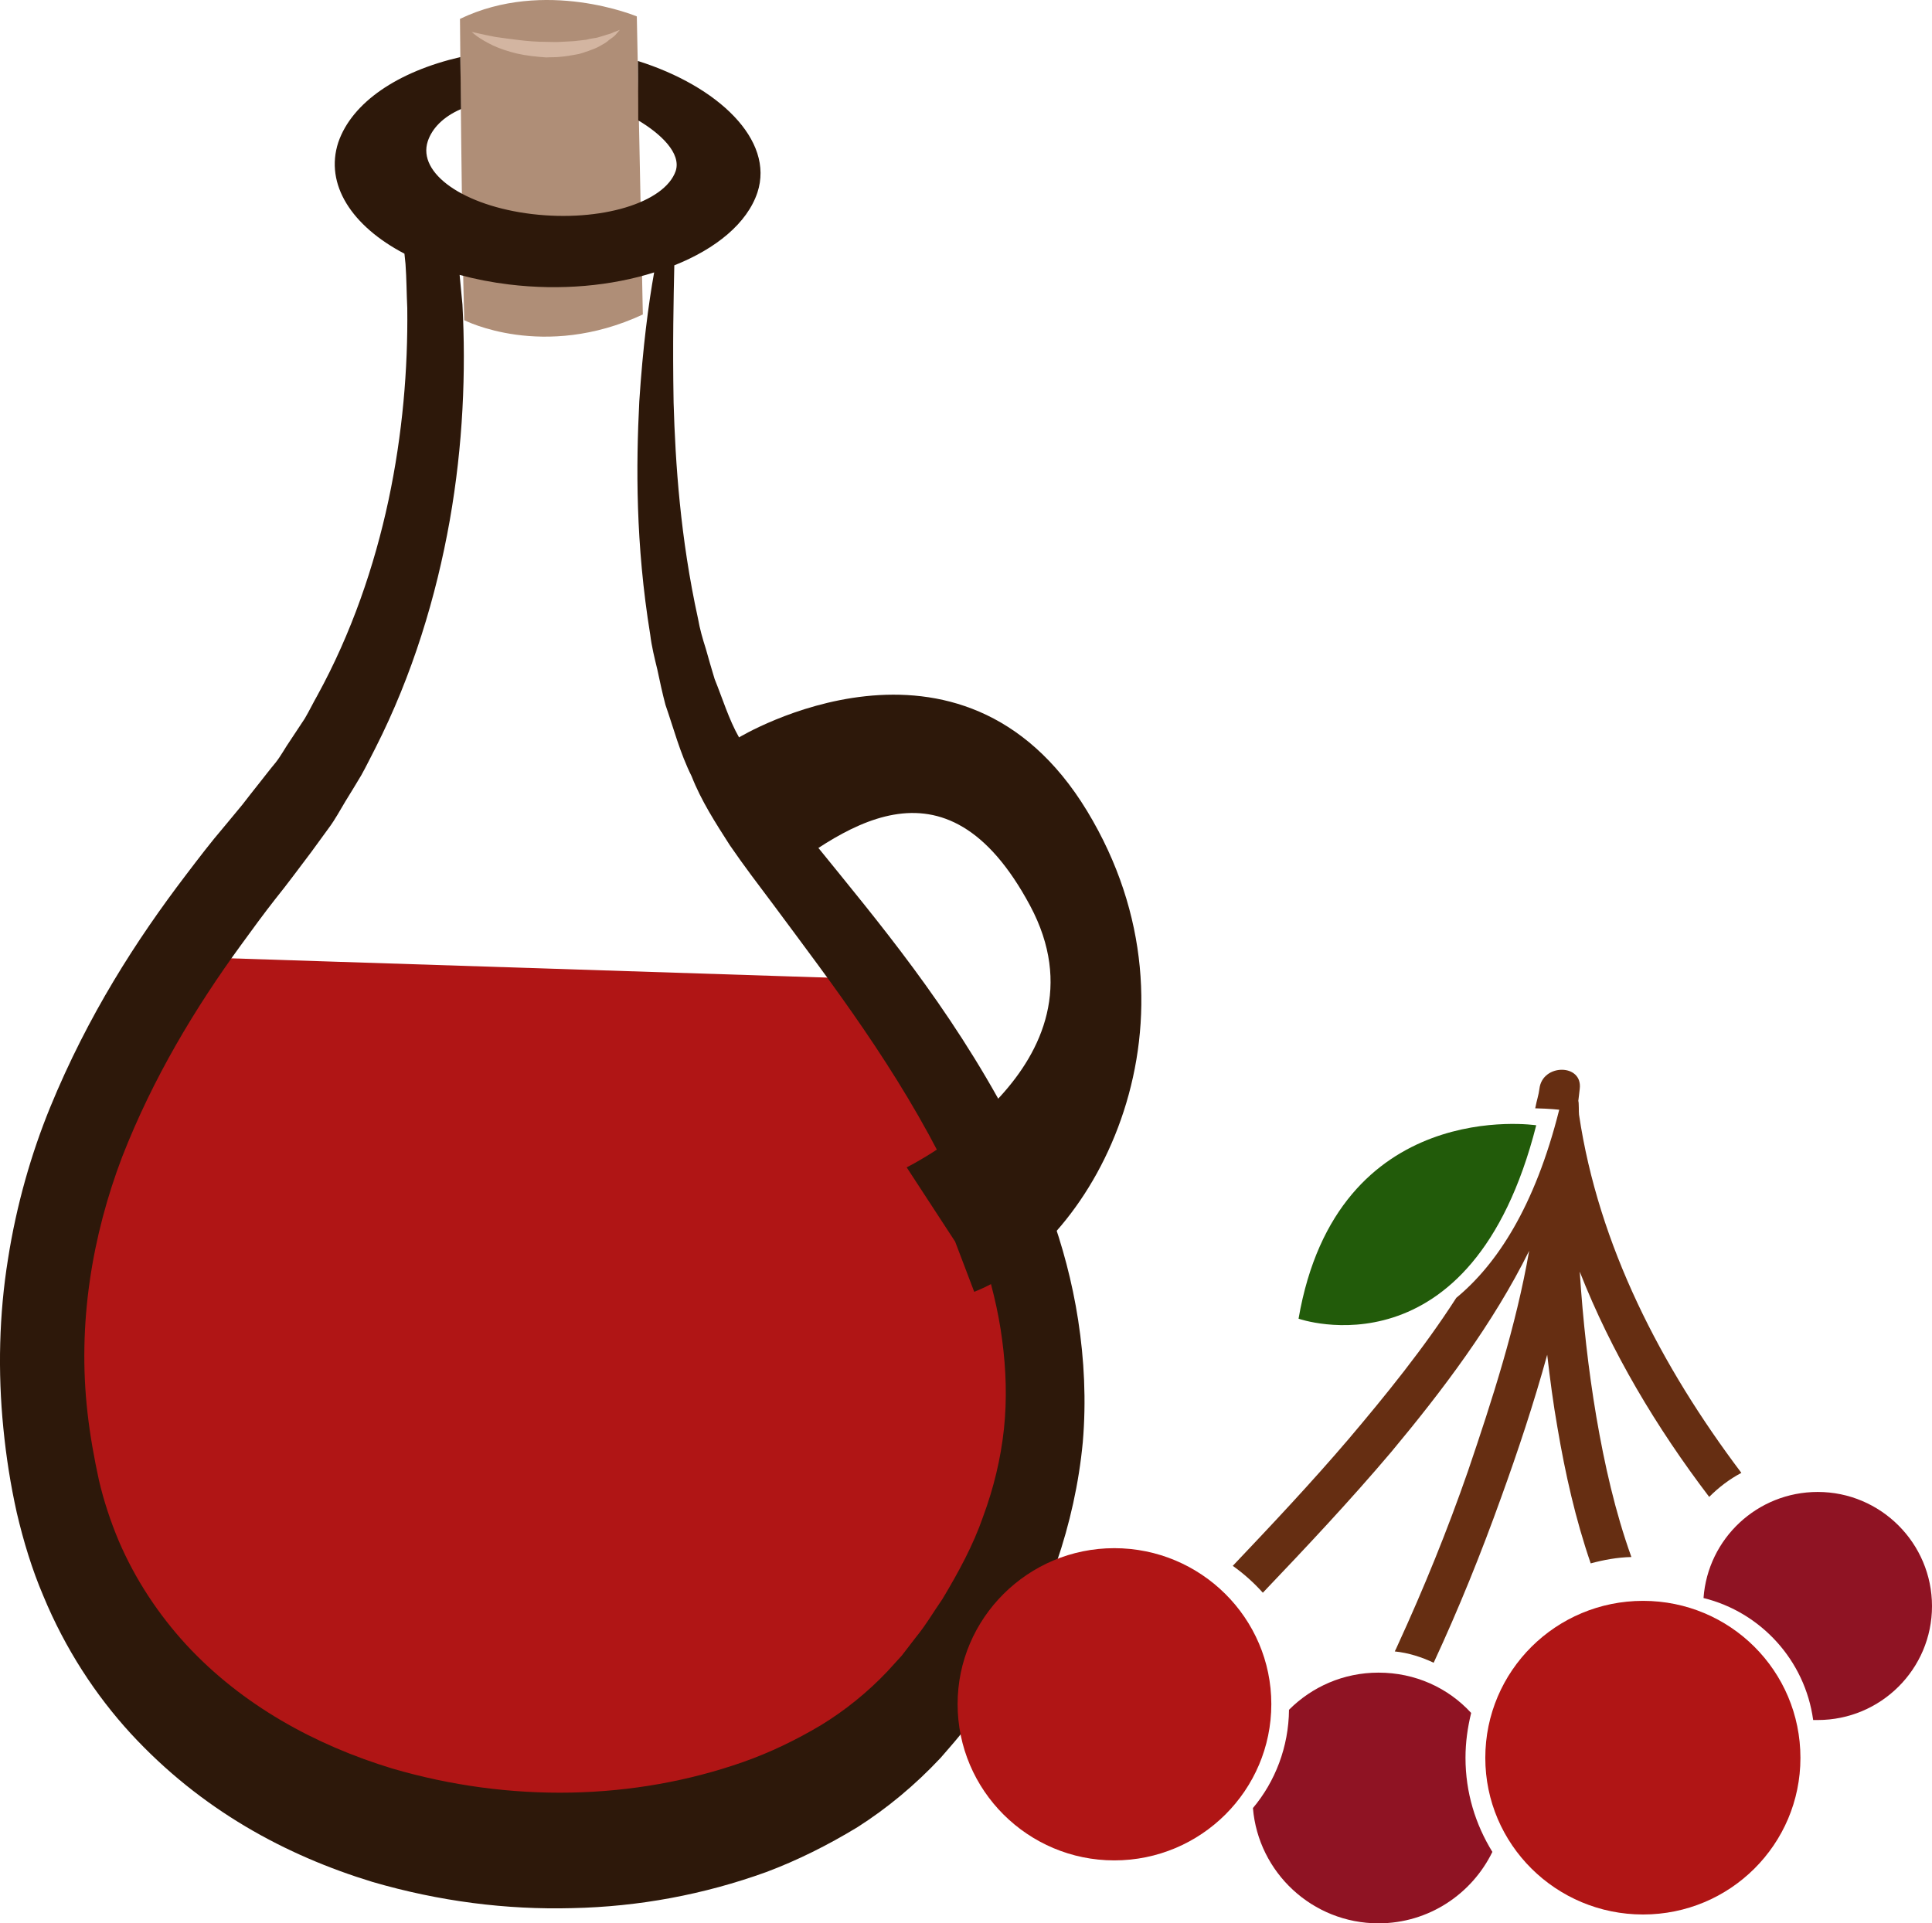 <?xml version="1.0" encoding="UTF-8" standalone="no"?>
<!-- Creator: CorelDRAW Home & Student X7 -->

<svg
   xmlns:dc="http://purl.org/dc/elements/1.1/"
   xmlns:cc="http://creativecommons.org/ns#"
   xmlns:rdf="http://www.w3.org/1999/02/22-rdf-syntax-ns#"
   xmlns:svg="http://www.w3.org/2000/svg"
   xmlns="http://www.w3.org/2000/svg"
   xmlns:sodipodi="http://sodipodi.sourceforge.net/DTD/sodipodi-0.dtd"
   xmlns:inkscape="http://www.inkscape.org/namespaces/inkscape"
   xml:space="preserve"
   width="54.625mm"
   height="54.394mm"
   version="1.1"
   style="clip-rule:evenodd;fill-rule:evenodd;image-rendering:optimizeQuality;shape-rendering:geometricPrecision;text-rendering:geometricPrecision"
   viewBox="0 0 5462.537 5439.435"
   id="svg32"
   sodipodi:docname="3879.svg"
   inkscape:version="0.92.4 (5da689c313, 2019-01-14)"><sodipodi:namedview
   pagecolor="#ffffff"
   bordercolor="#666666"
   borderopacity="1"
   objecttolerance="10"
   gridtolerance="10"
   guidetolerance="10"
   inkscape:pageopacity="0"
   inkscape:pageshadow="2"
   inkscape:window-width="640"
   inkscape:window-height="480"
   id="namedview34"
   showgrid="false"
   inkscape:zoom="0.2102413"
   inkscape:cx="102.59667"
   inkscape:cy="90.481888"
   inkscape:window-x="0"
   inkscape:window-y="0"
   inkscape:window-maximized="0"
   inkscape:current-layer="svg32" />
 <defs
   id="defs4">
  <style
   type="text/css"
   id="style2">
   <![CDATA[
    .fil6 {fill:#225B0A;fill-rule:nonzero}
    .fil2 {fill:#2D180A;fill-rule:nonzero}
    .fil4 {fill:#662E12;fill-rule:nonzero}
    .fil5 {fill:#8F1323;fill-rule:nonzero}
    .fil1 {fill:#AF8E77;fill-rule:nonzero}
    .fil0 {fill:#B01515;fill-rule:nonzero}
    .fil3 {fill:#D3B5A1;fill-rule:nonzero}
   ]]>
  </style>
 </defs>
 <g
   id="Vrstva_x0020_1"
   transform="translate(-7785.463,-11804.565)">
  <g
   id="_855174424">
   <path
   class="fil0"
   d="m 8288,14510 c 0,0 -664,1251 -181,1889 483,637 2197,1201 2616,-411 0,0 35,-810 -488,-1415 z"
   id="path7"
   inkscape:connector-curvature="0"
   style="fill:#b01515;fill-rule:nonzero" />
   <path
   class="fil1"
   d="m 9086,11858 c 0,0 5,608 12,852 0,0 223,115 505,-16 l -17,-843 c 0,0 -259,-109 -500,7 z"
   id="path9"
   inkscape:connector-curvature="0"
   style="fill:#af8e77;fill-rule:nonzero" />
   <path
   class="fil2"
   d="m 10624,15846 c -9,84 -29,167 -59,248 -28,81 -70,158 -115,233 -25,36 -47,74 -75,108 l -40,52 -41,45 c -55,58 -119,110 -188,152 -69,41 -143,77 -220,104 -308,108 -658,116 -992,18 -217,-66 -424,-179 -582,-350 -78,-85 -144,-184 -191,-294 -23,-55 -42,-112 -56,-172 -13,-60 -25,-126 -32,-189 -29,-253 13,-502 98,-725 87,-223 207,-422 336,-599 32,-44 64,-88 97,-130 17,-21 33,-42 49,-63 17,-23 35,-46 52,-69 17,-23 34,-47 51,-70 17,-23 31,-49 46,-74 15,-24 30,-49 45,-74 14,-25 27,-52 40,-77 105,-207 172,-429 210,-643 38,-215 46,-422 36,-611 -3,-28 -5,-56 -8,-84 44,12 90,21 139,27 147,18 291,4 411,-34 -16,89 -32,211 -42,365 -9,179 -11,402 31,660 4,33 12,65 20,98 7,33 14,66 23,100 23,66 41,136 74,202 27,69 67,131 108,195 39,57 81,112 123,168 166,224 351,464 495,757 70,146 130,306 152,474 11,83 14,168 5,252 z m 210,-307 c -34,-221 -112,-408 -195,-570 -171,-322 -371,-558 -545,-773 -43,-53 -86,-105 -126,-155 -33,-50 -68,-95 -93,-151 -29,-51 -47,-111 -69,-165 -9,-29 -17,-58 -25,-86 -9,-28 -17,-56 -22,-85 -50,-228 -64,-439 -69,-611 -3,-166 0,-296 2,-388 118,-47 206,-119 235,-206 49,-149 -112,-301 -338,-372 1,64 1,161 1,168 64,38 122,93 106,143 -31,90 -212,145 -406,122 -193,-23 -325,-115 -295,-206 12,-36 43,-69 94,-91 0,-30 -2,-117 -2,-147 -177,41 -306,128 -345,241 -39,119 38,237 187,315 1,10 2,20 3,29 3,41 3,83 5,125 2,171 -13,355 -53,543 -40,187 -105,377 -201,552 -12,21 -23,44 -36,66 -13,20 -27,41 -41,62 -14,20 -26,43 -41,62 -16,19 -31,39 -47,59 -15,19 -31,39 -47,60 -17,21 -35,42 -53,64 -36,42 -71,88 -106,134 -141,185 -278,398 -385,659 -53,130 -95,275 -119,429 -25,155 -29,318 -13,478 8,81 20,158 38,239 19,81 43,160 75,235 62,150 148,281 247,389 199,216 438,345 684,420 189,55 378,79 565,74 187,-4 371,-38 548,-102 88,-33 174,-76 258,-127 83,-53 162,-118 235,-196 18,-21 36,-41 53,-62 l 46,-62 c 32,-40 59,-87 88,-130 54,-94 105,-190 141,-299 37,-108 63,-223 74,-340 10,-117 4,-234 -13,-344 z"
   id="path11"
   inkscape:connector-curvature="0"
   style="fill:#2d180a;fill-rule:nonzero" />
   <path
   class="fil3"
   d="m 9119,11895 c 0,0 7,1 19,4 12,3 28,6 48,10 20,3 43,6 68,9 24,3 51,5 77,5 13,0 26,1 39,0 13,-1 25,-1 37,-2 13,-1 24,-3 36,-4 10,-3 21,-4 31,-6 9,-3 18,-5 26,-8 7,-2 15,-4 20,-7 11,-4 18,-7 18,-7 0,0 -5,6 -13,15 -5,5 -11,9 -18,14 -6,6 -15,11 -24,16 -10,6 -21,10 -32,14 -12,4 -24,9 -38,11 -13,2 -26,5 -41,6 -14,2 -28,1 -42,2 -28,-2 -57,-5 -83,-11 -25,-6 -49,-14 -68,-23 -19,-9 -35,-19 -45,-26 -9,-7 -15,-12 -15,-12 z"
   id="path13"
   inkscape:connector-curvature="0"
   style="fill:#d3b5a1;fill-rule:nonzero" />
   <path
   class="fil2"
   d="m 9875,13890 c 0,0 627,-380 984,208 356,587 27,1224 -319,1360 l -54,-142 -137,-210 c 0,0 590,-289 349,-740 -242,-452 -536,-217 -751,-52 l -119,-371 z"
   id="path15"
   inkscape:connector-curvature="0"
   style="fill:#2d180a;fill-rule:nonzero" />
  </g>
  <g
   id="_855173992">
   <path
   class="fil4"
   d="m 12709,15970 c -227,-301 -404,-643 -459,-1013 -1,-7 0,-34 -2,-39 2,-18 2,-15 4,-34 9,-72 -106,-72 -114,0 -2,17 -8,34 -11,51 0,2 -1,3 -1,4 43,1 68,4 68,4 -69,275 -177,438 -291,532 -92,143 -200,276 -305,400 -105,123 -216,241 -327,358 31,22 60,48 85,76 124,-130 247,-261 363,-398 145,-174 288,-363 390,-569 -37,213 -105,423 -173,623 -58,167 -125,332 -199,493 -2,5 -5,11 -8,17 39,4 76,16 110,32 71,-153 134,-309 191,-468 47,-130 92,-265 130,-403 8,69 17,138 29,206 22,130 51,259 94,384 37,-10 75,-17 115,-18 -46,-128 -76,-262 -99,-396 -23,-136 -38,-273 -47,-411 89,227 217,441 366,637 27,-27 57,-50 91,-68 z"
   id="path18"
   inkscape:connector-curvature="0"
   style="fill:#662e12;fill-rule:nonzero" />
   <path
   class="fil5"
   d="m 11929,16776 c 0,-44 6,-86 16,-127 -65,-71 -158,-114 -262,-114 -99,0 -188,40 -253,105 -1,105 -39,203 -102,278 15,182 168,326 355,326 142,0 264,-83 322,-202 -48,-78 -76,-168 -76,-266 z"
   id="path20"
   inkscape:connector-curvature="0"
   style="fill:#8f1323;fill-rule:nonzero" />
   <path
   class="fil6"
   d="m 12129,14987 c 0,0 -563,-85 -672,547 0,0 489,173 672,-547 z"
   id="path22"
   inkscape:connector-curvature="0"
   style="fill:#225b0a;fill-rule:nonzero" />
   <path
   class="fil0"
   d="m 11380,16624 c 0,244 -199,442 -444,442 -244,0 -443,-198 -443,-442 0,-243 199,-441 443,-441 245,0 444,198 444,441 z"
   id="path24"
   inkscape:connector-curvature="0"
   style="fill:#b01515;fill-rule:nonzero" />
   <path
   class="fil5"
   d="m 12925,16024 c -171,0 -311,132 -323,300 162,40 287,176 310,345 4,0 9,0 13,0 178,0 323,-144 323,-322 0,-178 -145,-323 -323,-323 z"
   id="path26"
   inkscape:connector-curvature="0"
   style="fill:#8f1323;fill-rule:nonzero" />
   <path
   class="fil0"
   d="m 12876,16776 c 0,245 -199,443 -445,443 -246,0 -446,-198 -446,-443 0,-246 200,-444 446,-444 246,0 445,198 445,444 z"
   id="path28"
   inkscape:connector-curvature="0"
   style="fill:#b01515;fill-rule:nonzero" />
  </g>
 </g>
</svg>